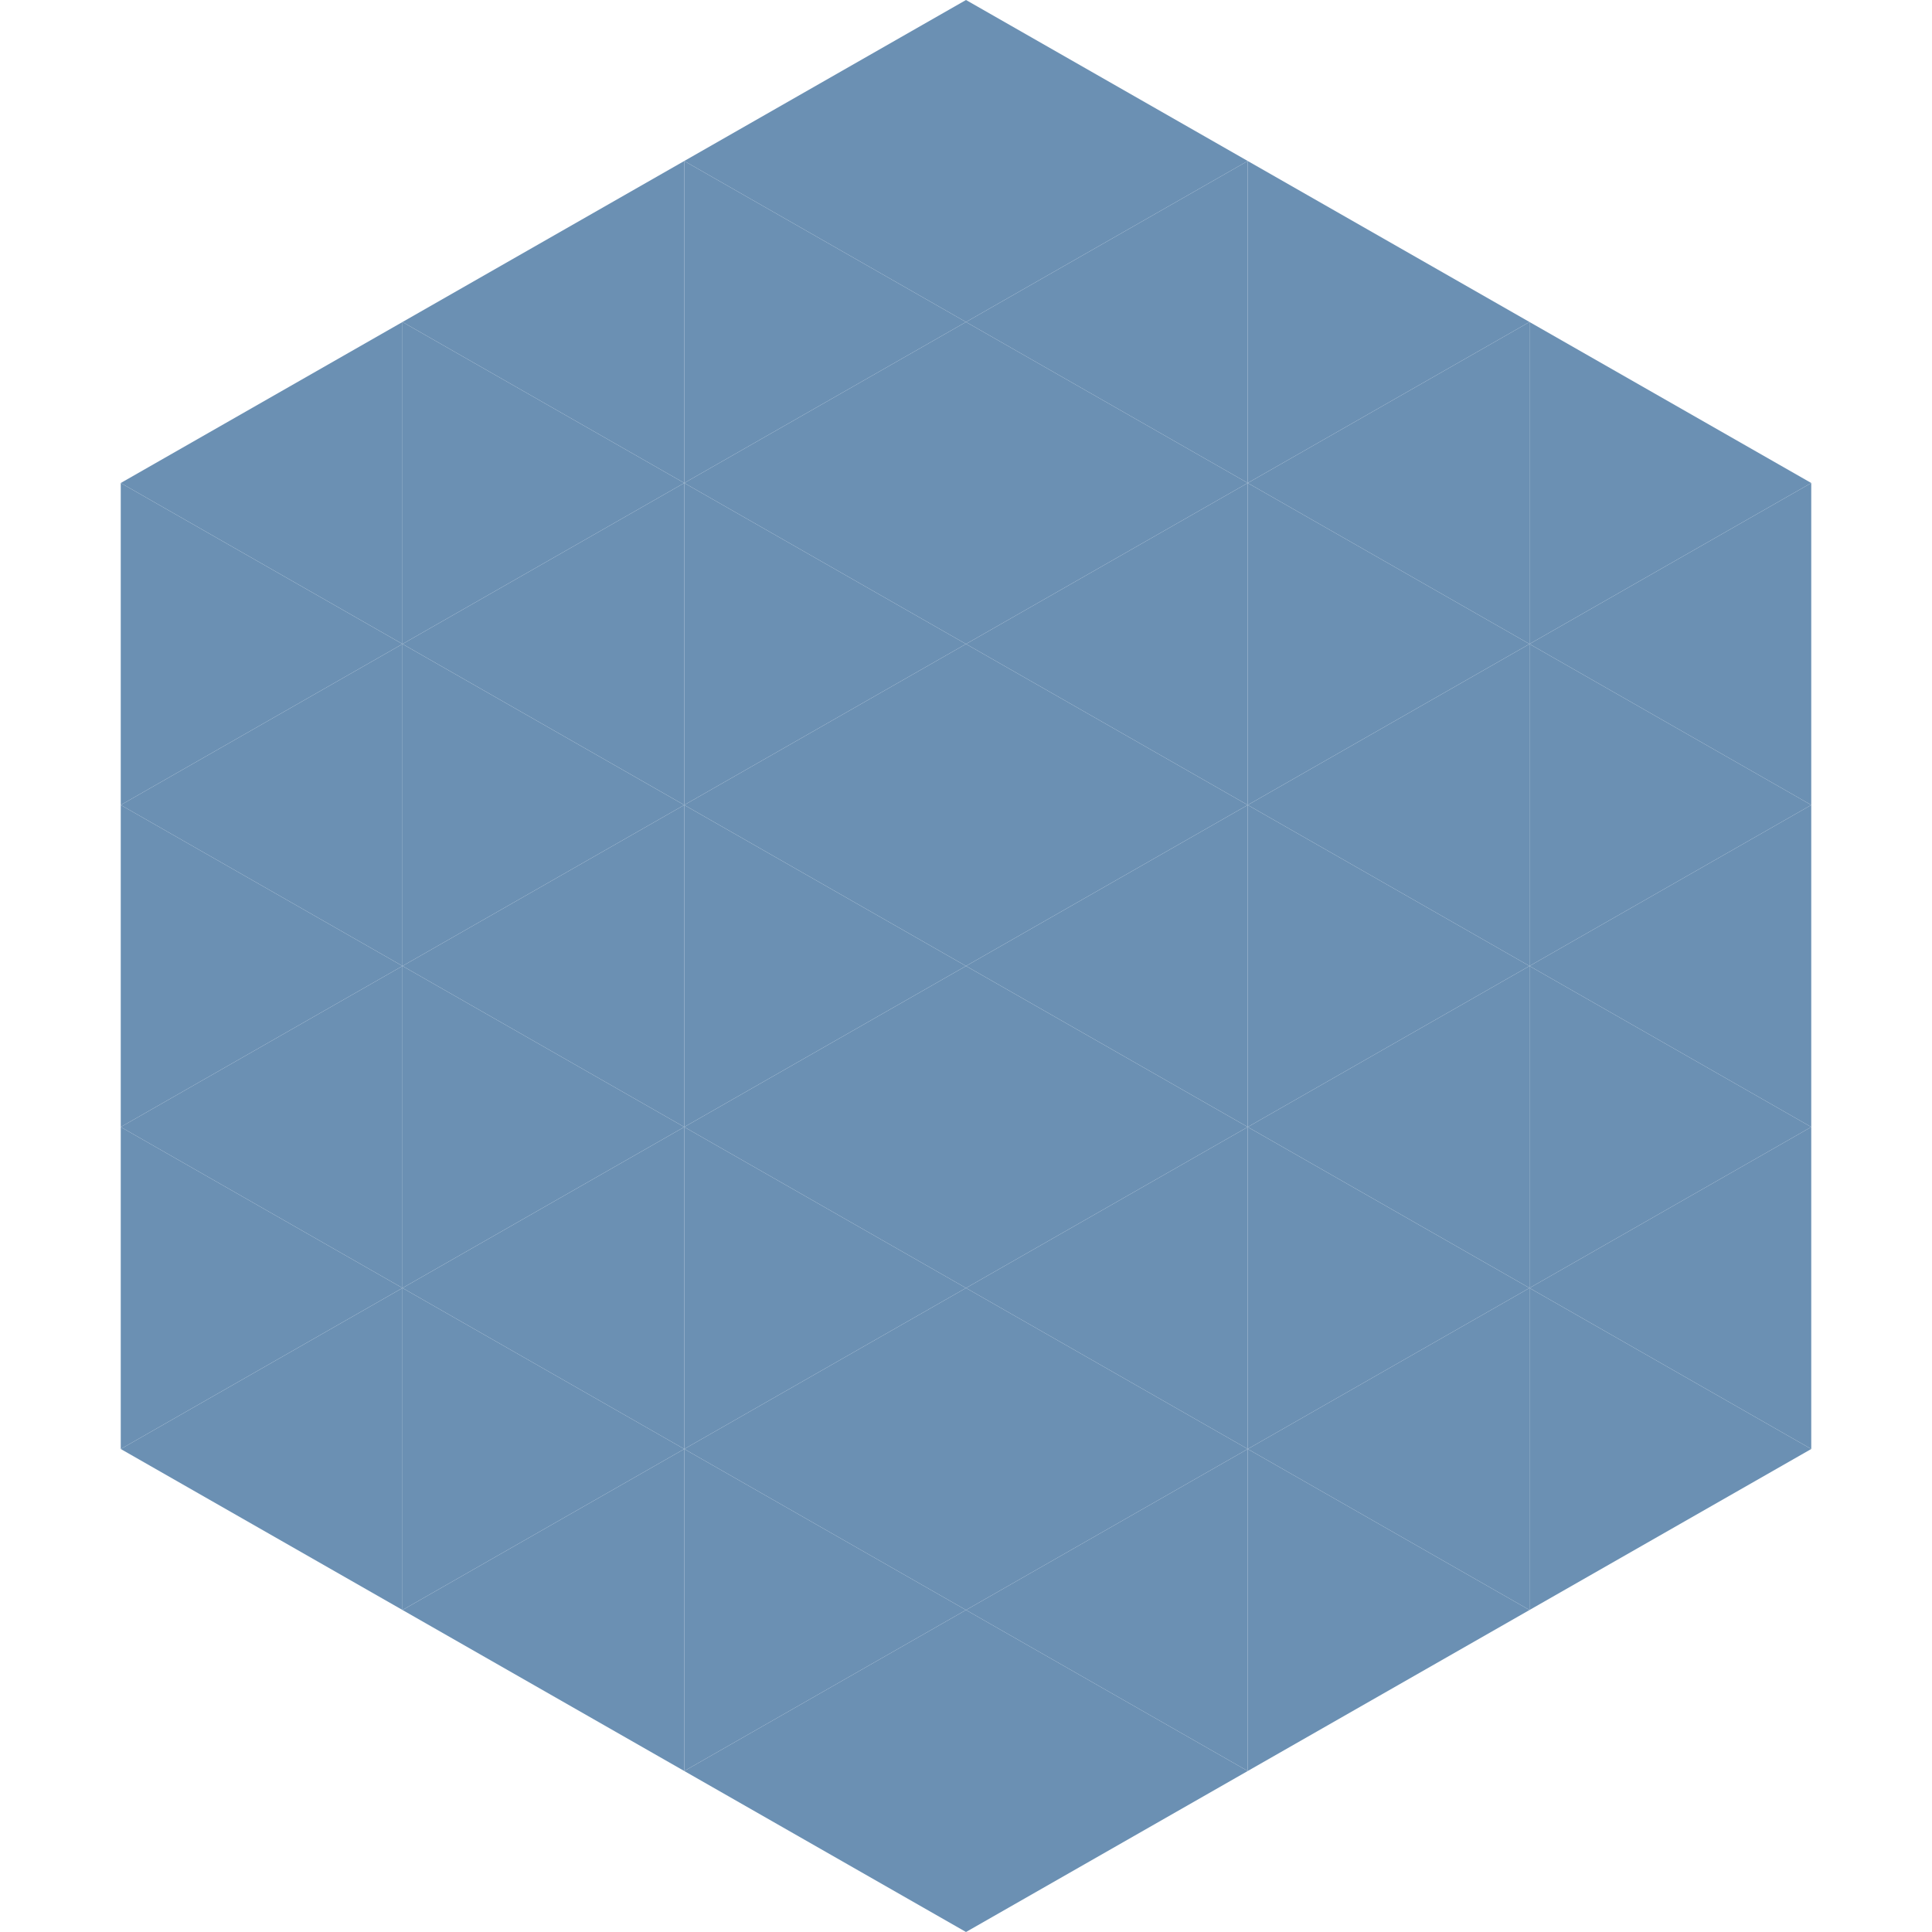 <?xml version="1.0"?>
<!-- Generated by SVGo -->
<svg width="240" height="240"
     xmlns="http://www.w3.org/2000/svg"
     xmlns:xlink="http://www.w3.org/1999/xlink">
<polygon points="50,40 15,60 50,80" style="fill:rgb(107,144,179)" />
<polygon points="190,40 225,60 190,80" style="fill:rgb(107,144,179)" />
<polygon points="15,60 50,80 15,100" style="fill:rgb(107,144,179)" />
<polygon points="225,60 190,80 225,100" style="fill:rgb(107,144,179)" />
<polygon points="50,80 15,100 50,120" style="fill:rgb(107,144,179)" />
<polygon points="190,80 225,100 190,120" style="fill:rgb(107,144,179)" />
<polygon points="15,100 50,120 15,140" style="fill:rgb(107,144,179)" />
<polygon points="225,100 190,120 225,140" style="fill:rgb(107,144,179)" />
<polygon points="50,120 15,140 50,160" style="fill:rgb(107,144,179)" />
<polygon points="190,120 225,140 190,160" style="fill:rgb(107,144,179)" />
<polygon points="15,140 50,160 15,180" style="fill:rgb(107,144,179)" />
<polygon points="225,140 190,160 225,180" style="fill:rgb(107,144,179)" />
<polygon points="50,160 15,180 50,200" style="fill:rgb(107,144,179)" />
<polygon points="190,160 225,180 190,200" style="fill:rgb(107,144,179)" />
<polygon points="15,180 50,200 15,220" style="fill:rgb(255,255,255); fill-opacity:0" />
<polygon points="225,180 190,200 225,220" style="fill:rgb(255,255,255); fill-opacity:0" />
<polygon points="50,0 85,20 50,40" style="fill:rgb(255,255,255); fill-opacity:0" />
<polygon points="190,0 155,20 190,40" style="fill:rgb(255,255,255); fill-opacity:0" />
<polygon points="85,20 50,40 85,60" style="fill:rgb(107,144,179)" />
<polygon points="155,20 190,40 155,60" style="fill:rgb(107,144,179)" />
<polygon points="50,40 85,60 50,80" style="fill:rgb(107,144,179)" />
<polygon points="190,40 155,60 190,80" style="fill:rgb(107,144,179)" />
<polygon points="85,60 50,80 85,100" style="fill:rgb(107,144,179)" />
<polygon points="155,60 190,80 155,100" style="fill:rgb(107,144,179)" />
<polygon points="50,80 85,100 50,120" style="fill:rgb(107,144,179)" />
<polygon points="190,80 155,100 190,120" style="fill:rgb(107,144,179)" />
<polygon points="85,100 50,120 85,140" style="fill:rgb(107,144,179)" />
<polygon points="155,100 190,120 155,140" style="fill:rgb(107,144,179)" />
<polygon points="50,120 85,140 50,160" style="fill:rgb(107,144,179)" />
<polygon points="190,120 155,140 190,160" style="fill:rgb(107,144,179)" />
<polygon points="85,140 50,160 85,180" style="fill:rgb(107,144,179)" />
<polygon points="155,140 190,160 155,180" style="fill:rgb(107,144,179)" />
<polygon points="50,160 85,180 50,200" style="fill:rgb(107,144,179)" />
<polygon points="190,160 155,180 190,200" style="fill:rgb(107,144,179)" />
<polygon points="85,180 50,200 85,220" style="fill:rgb(107,144,179)" />
<polygon points="155,180 190,200 155,220" style="fill:rgb(107,144,179)" />
<polygon points="120,0 85,20 120,40" style="fill:rgb(107,144,179)" />
<polygon points="120,0 155,20 120,40" style="fill:rgb(107,144,179)" />
<polygon points="85,20 120,40 85,60" style="fill:rgb(107,144,179)" />
<polygon points="155,20 120,40 155,60" style="fill:rgb(107,144,179)" />
<polygon points="120,40 85,60 120,80" style="fill:rgb(107,144,179)" />
<polygon points="120,40 155,60 120,80" style="fill:rgb(107,144,179)" />
<polygon points="85,60 120,80 85,100" style="fill:rgb(107,144,179)" />
<polygon points="155,60 120,80 155,100" style="fill:rgb(107,144,179)" />
<polygon points="120,80 85,100 120,120" style="fill:rgb(107,144,179)" />
<polygon points="120,80 155,100 120,120" style="fill:rgb(107,144,179)" />
<polygon points="85,100 120,120 85,140" style="fill:rgb(107,144,179)" />
<polygon points="155,100 120,120 155,140" style="fill:rgb(107,144,179)" />
<polygon points="120,120 85,140 120,160" style="fill:rgb(107,144,179)" />
<polygon points="120,120 155,140 120,160" style="fill:rgb(107,144,179)" />
<polygon points="85,140 120,160 85,180" style="fill:rgb(107,144,179)" />
<polygon points="155,140 120,160 155,180" style="fill:rgb(107,144,179)" />
<polygon points="120,160 85,180 120,200" style="fill:rgb(107,144,179)" />
<polygon points="120,160 155,180 120,200" style="fill:rgb(107,144,179)" />
<polygon points="85,180 120,200 85,220" style="fill:rgb(107,144,179)" />
<polygon points="155,180 120,200 155,220" style="fill:rgb(107,144,179)" />
<polygon points="120,200 85,220 120,240" style="fill:rgb(107,144,179)" />
<polygon points="120,200 155,220 120,240" style="fill:rgb(107,144,179)" />
<polygon points="85,220 120,240 85,260" style="fill:rgb(255,255,255); fill-opacity:0" />
<polygon points="155,220 120,240 155,260" style="fill:rgb(255,255,255); fill-opacity:0" />
</svg>

